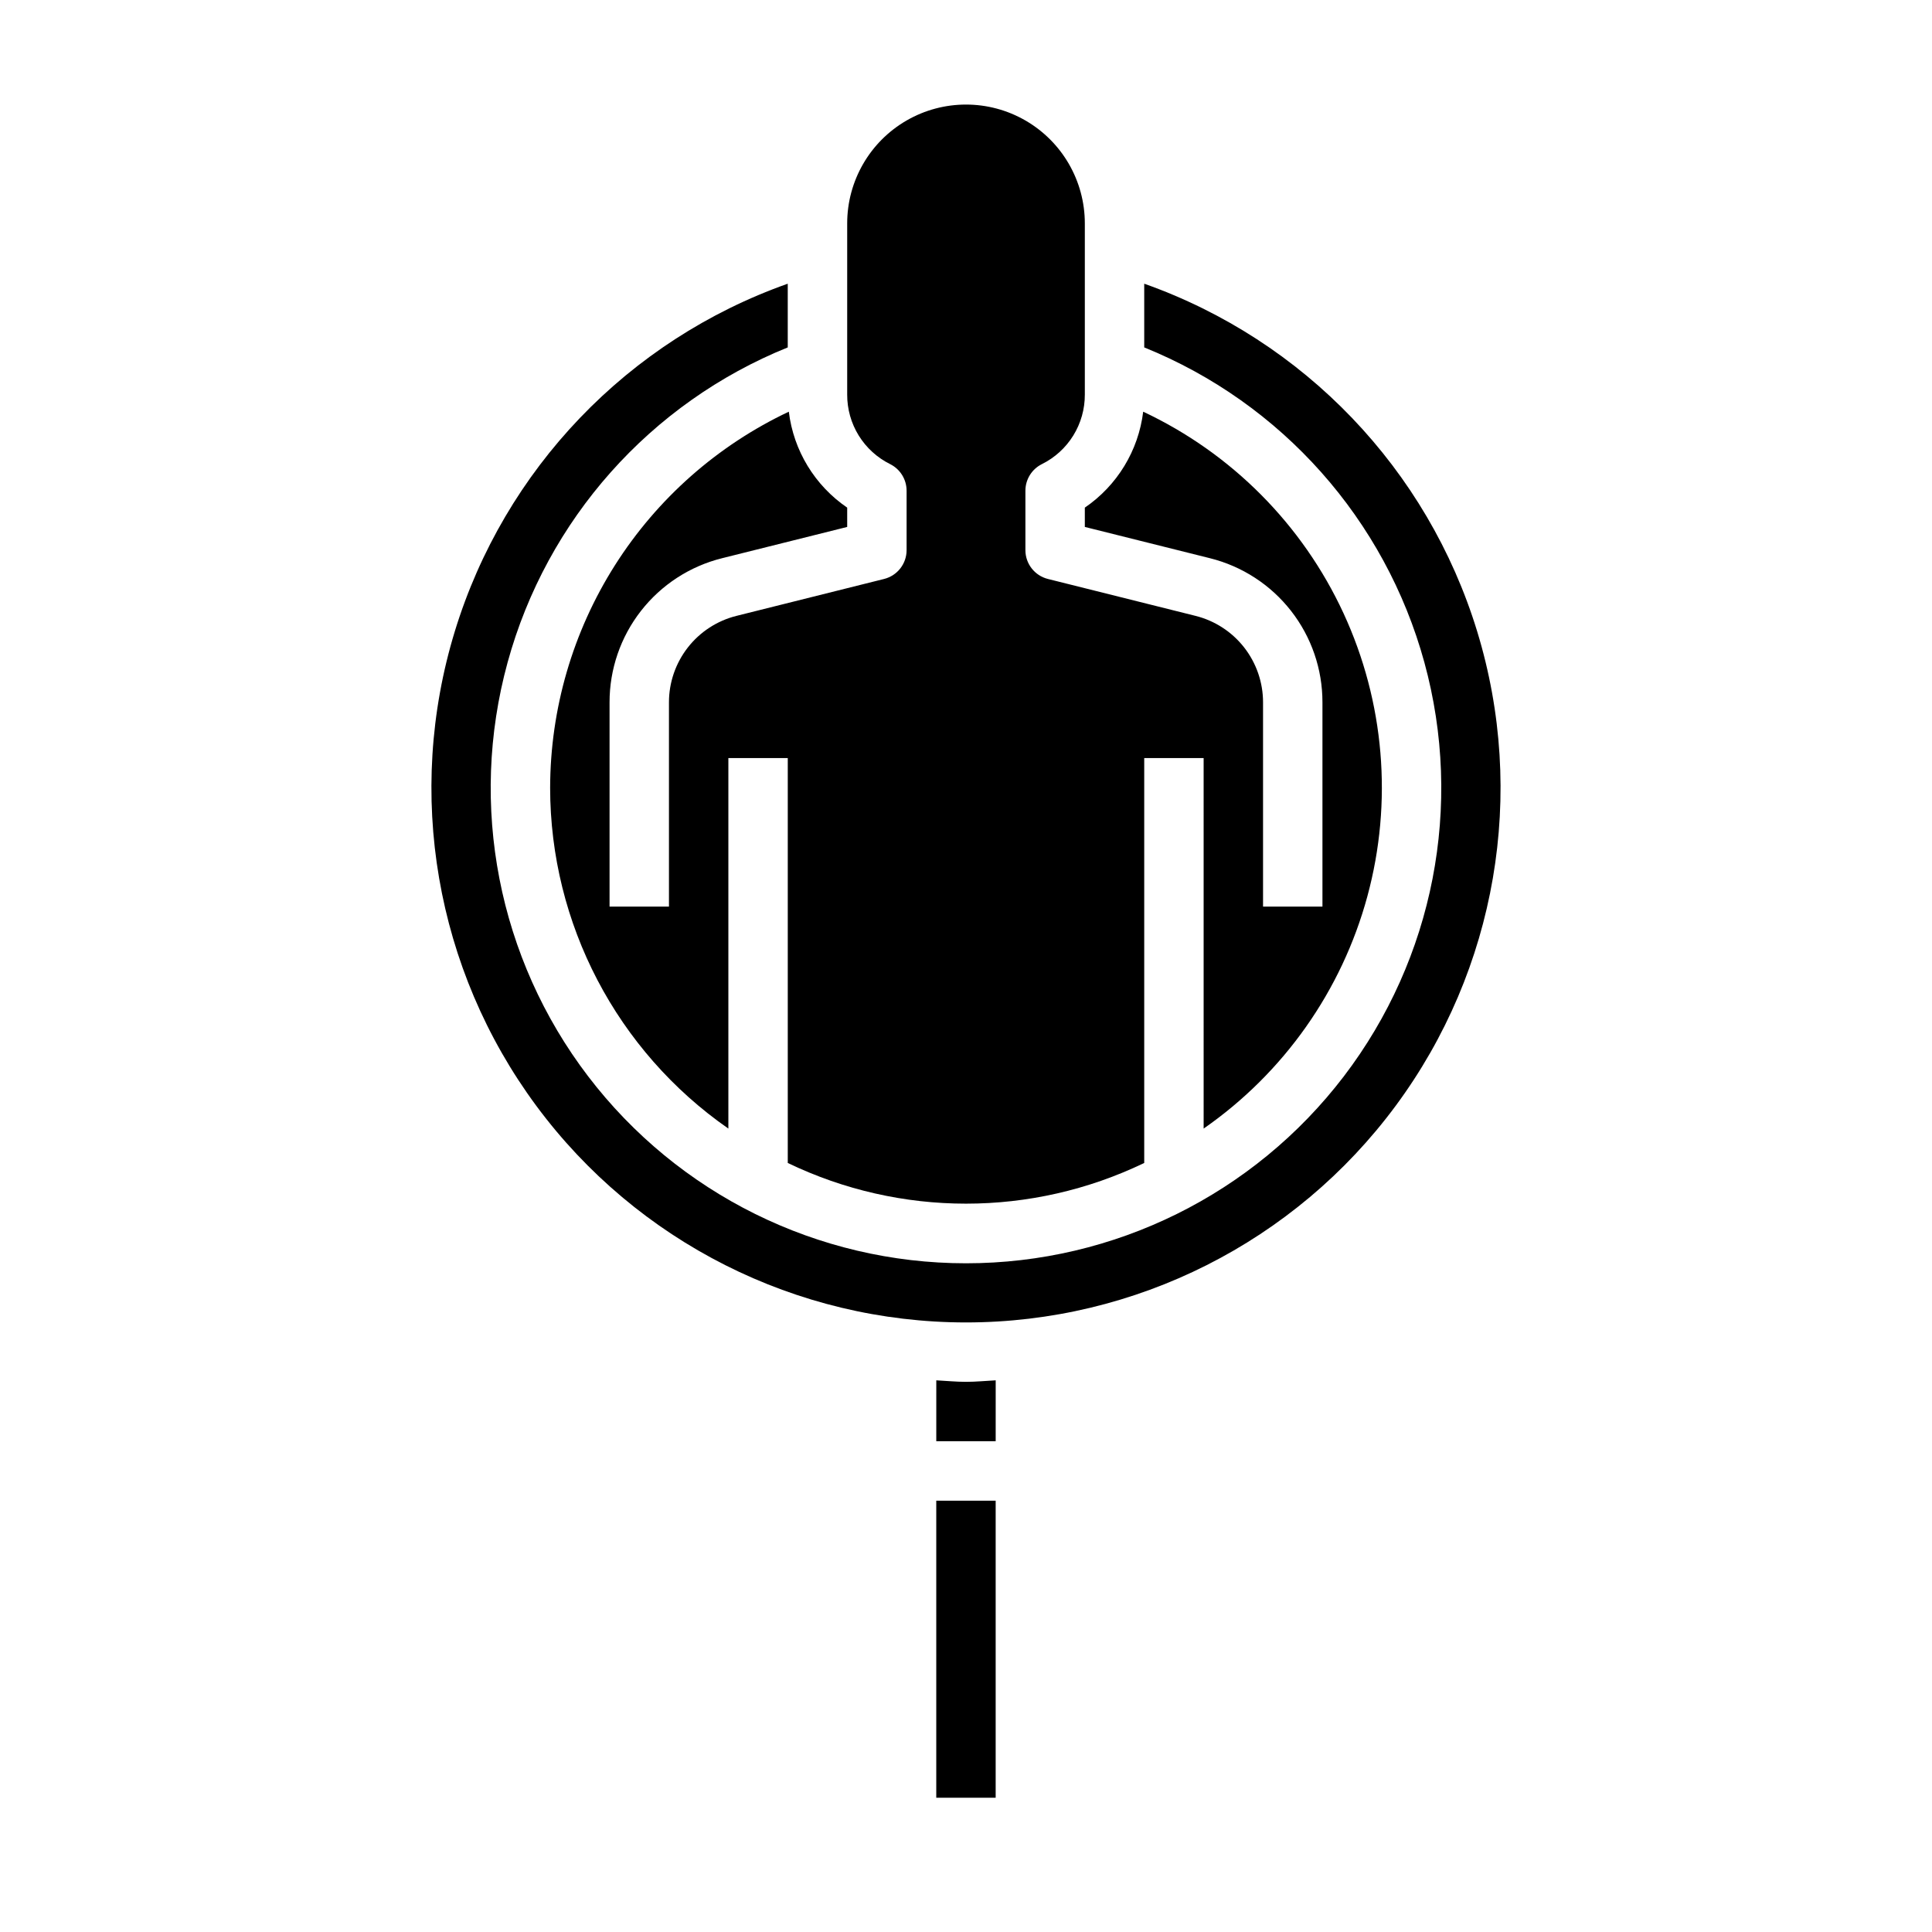 <?xml version="1.0" encoding="UTF-8"?>
<!-- Uploaded to: ICON Repo, www.svgrepo.com, Generator: ICON Repo Mixer Tools -->
<svg fill="#000000" width="800px" height="800px" version="1.1" viewBox="144 144 512 512" xmlns="http://www.w3.org/2000/svg">
 <g>
  <path d="m407.87 509.8c-2.621 0.133-5.211 0.402-7.871 0.402s-5.25-0.27-7.871-0.402l-0.004 16.145h15.742z"/>
  <path d="m392.12 541.7h15.742v78.719h-15.742z"/>
  <path d="m400 494.46c44.922-0.008 87.176-21.32 113.89-57.438 26.715-36.117 34.715-82.762 21.57-125.72-13.145-42.957-45.879-77.133-88.227-92.117v16.887-0.004c36.414 14.73 63.871 45.605 74.246 83.492 10.375 37.883 2.484 78.438-21.34 109.67-23.828 31.23-60.859 49.555-100.14 49.555-39.281 0-76.312-18.324-100.14-49.555-23.828-31.23-31.719-71.785-21.344-109.67 10.375-37.887 37.832-68.762 74.246-83.492v-16.883c-42.348 14.984-75.082 49.16-88.227 92.117-13.145 42.957-5.141 89.602 21.57 125.72 26.711 36.117 68.969 57.43 113.89 57.438z"/>
  <path d="m289.79 352.77c0.023 36.02 17.664 69.75 47.234 90.316v-98.188h15.742v107.3c29.848 14.379 64.617 14.379 94.465 0v-107.3h15.742l0.004 98.188c21.246-14.773 36.609-36.566 43.387-61.543 6.781-24.977 4.539-51.543-6.324-75.031-10.867-23.492-29.66-42.402-53.082-53.41-1.258 10.309-6.894 19.574-15.469 25.426v5.117l33.164 8.289c8.52 2.125 16.082 7.035 21.484 13.957 5.406 6.922 8.336 15.453 8.324 24.23v54.137h-15.742v-54.137c0-5.266-1.762-10.379-5-14.531-3.242-4.148-7.777-7.098-12.887-8.375l-39.129-9.785c-3.504-0.879-5.961-4.023-5.961-7.637v-15.742c0-2.984 1.684-5.711 4.356-7.047 3.43-1.699 6.316-4.324 8.332-7.582 2.012-3.258 3.074-7.016 3.059-10.848v-45.371c0-11.25-6.004-21.645-15.746-27.27-9.742-5.625-21.746-5.625-31.488 0-9.742 5.625-15.742 16.02-15.742 27.27v45.375-0.004c-0.016 3.832 1.043 7.59 3.055 10.848 2.016 3.258 4.902 5.883 8.336 7.582 2.668 1.336 4.352 4.062 4.352 7.047v15.742c0 3.613-2.457 6.758-5.957 7.637l-39.133 9.785c-5.109 1.277-9.645 4.227-12.883 8.375-3.242 4.152-5.004 9.266-5.004 14.531v54.137h-15.742v-54.137c-0.008-8.781 2.922-17.312 8.328-24.23 5.402-6.922 12.969-11.836 21.488-13.957l33.16-8.289v-5.117c-8.578-5.852-14.215-15.117-15.469-25.426-18.895 8.926-34.867 23.027-46.066 40.672-11.195 17.645-17.156 38.102-17.188 58.996z"/>
 </g>
</svg>